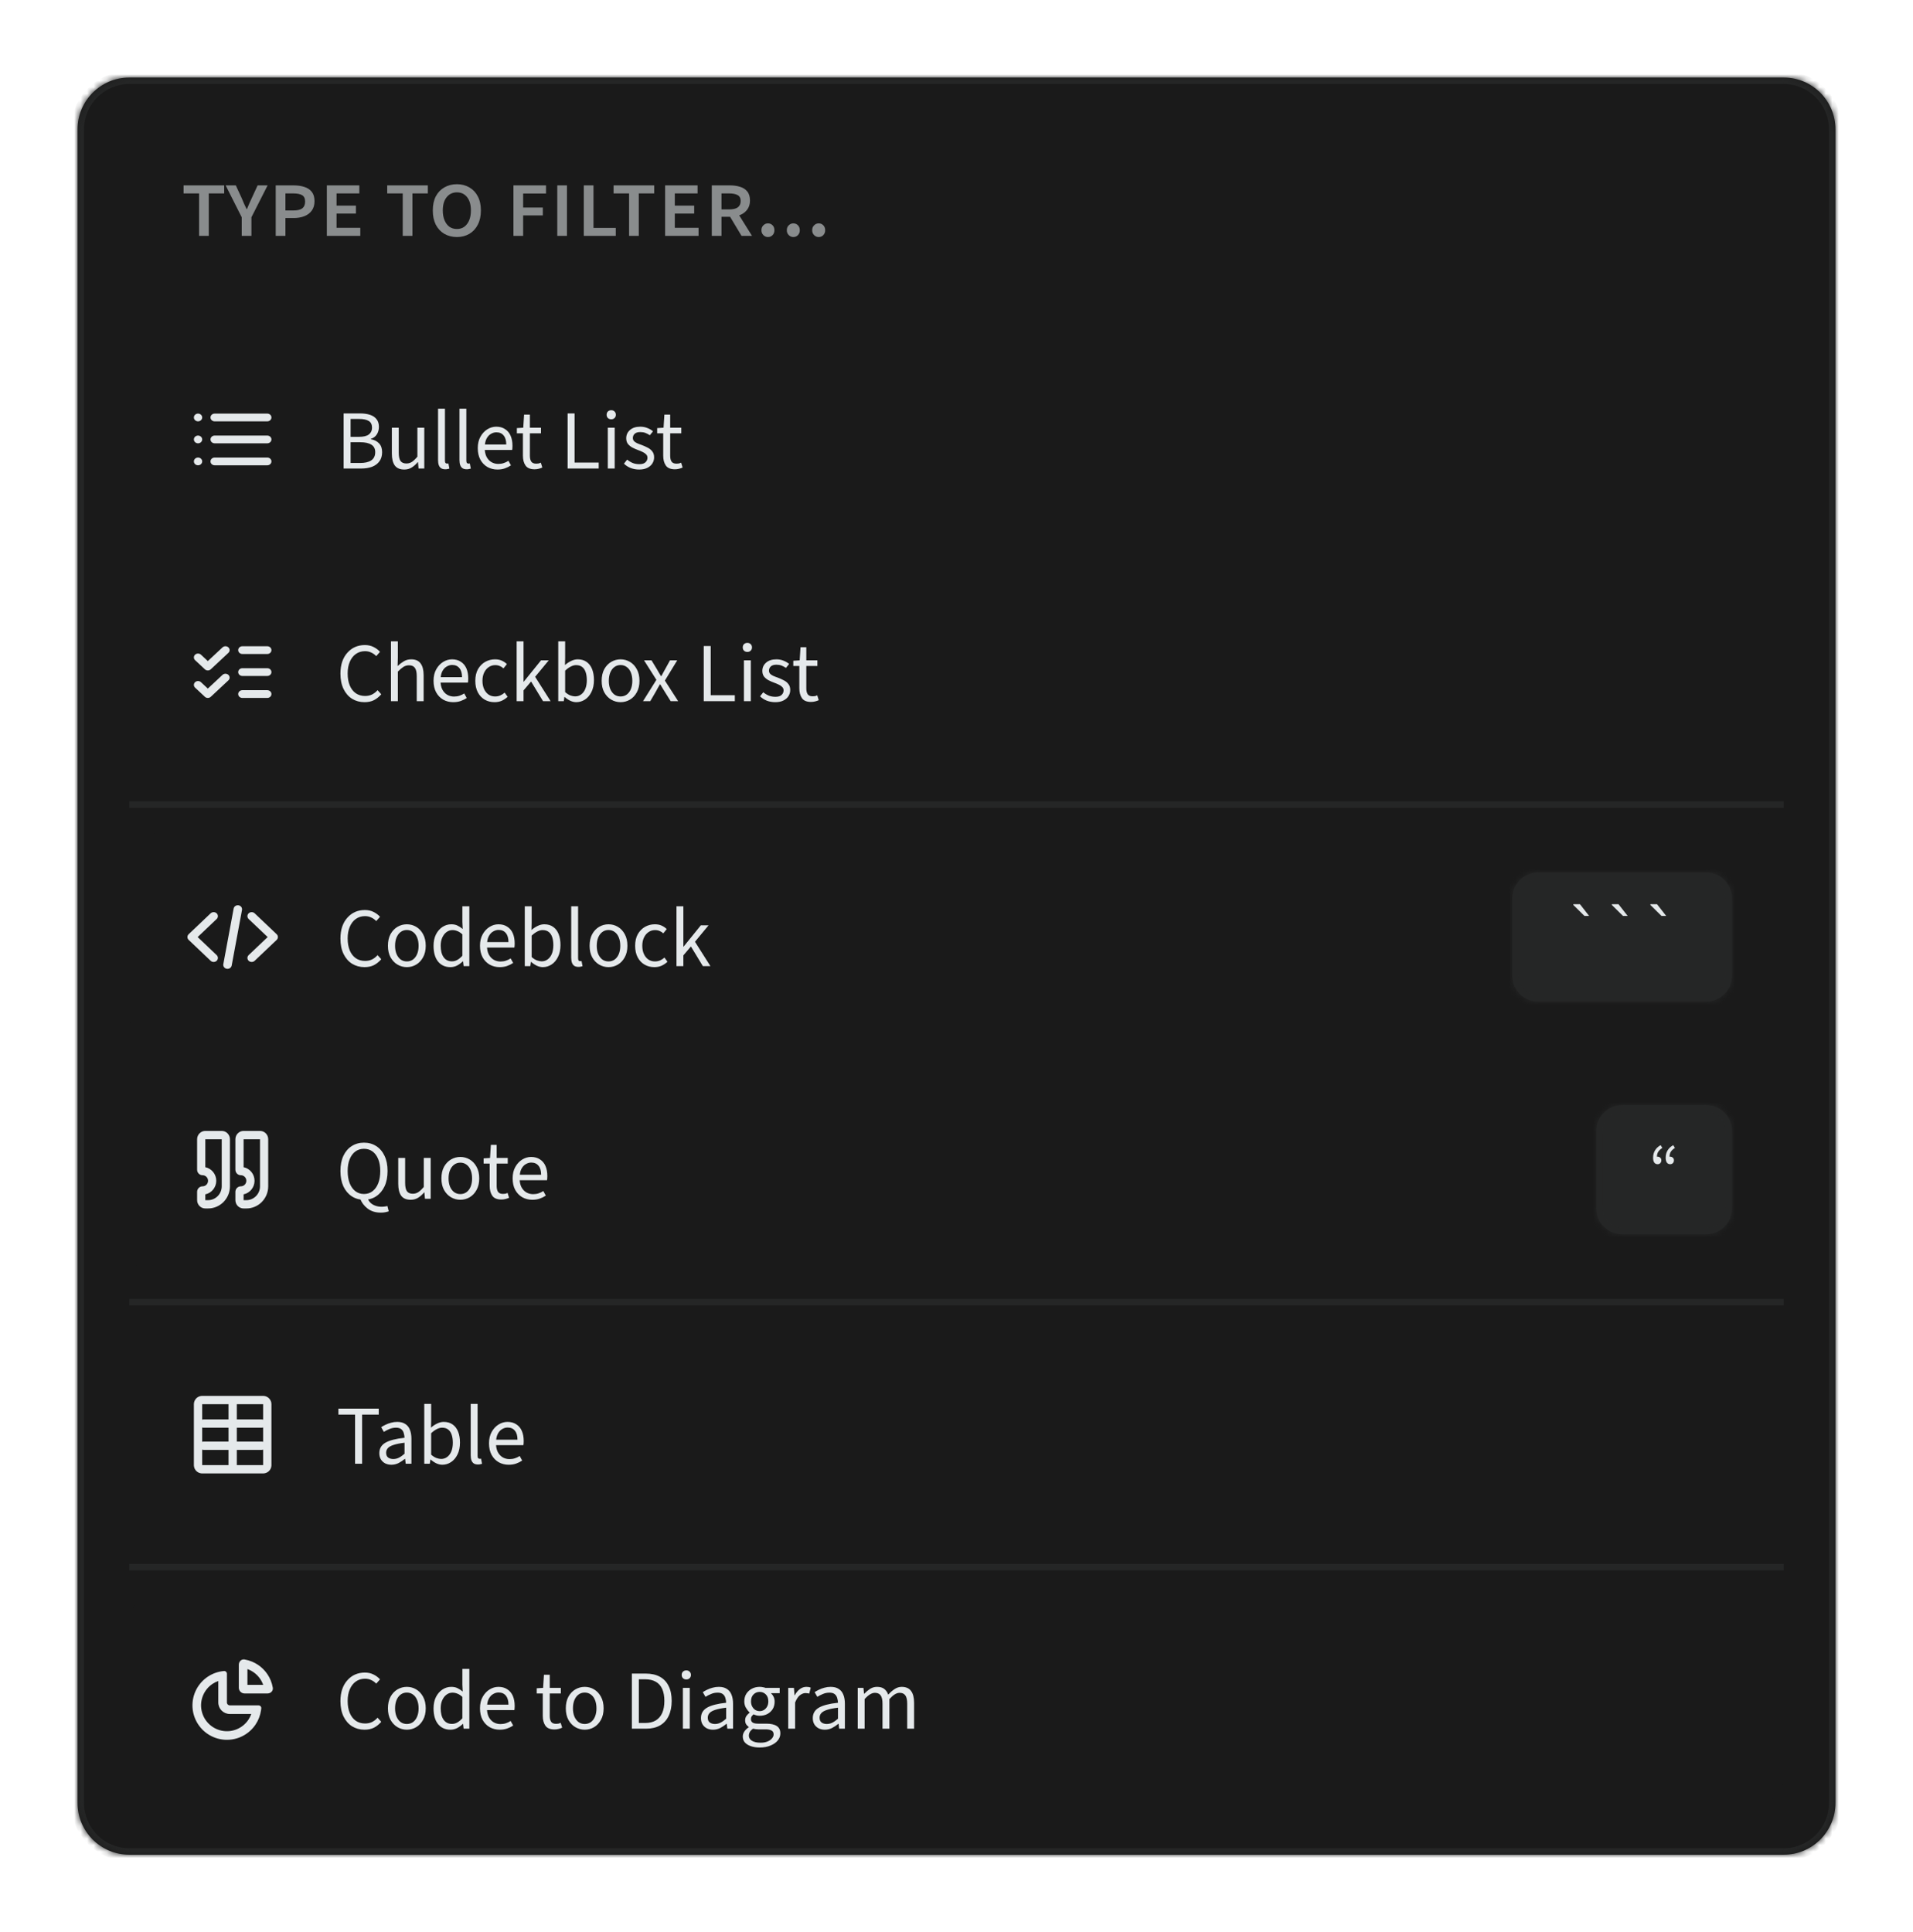 <svg width="296" height="299" viewBox="0 0 296 299" fill="none" xmlns="http://www.w3.org/2000/svg">
<g filter="url(#filter0_d_330_1331)">
<mask id="path-1-inside-1_330_1331" fill="white">
<path d="M12 16C12 11.582 15.582 8 20 8H276C280.418 8 284 11.582 284 16V275C284 279.418 280.418 283 276 283H20C15.582 283 12 279.418 12 275V16Z"/>
</mask>
<path d="M12 16C12 11.582 15.582 8 20 8H276C280.418 8 284 11.582 284 16V275C284 279.418 280.418 283 276 283H20C15.582 283 12 279.418 12 275V16Z" fill="#1A1A1A"/>
<path d="M20 8V9H276V8V7H20V8ZM284 16H283V275H284H285V16H284ZM276 283V282H20V283V284H276V283ZM12 275H13V16H12H11V275H12ZM20 283V282C16.134 282 13 278.866 13 275H12H11C11 279.971 15.029 284 20 284V283ZM284 275H283C283 278.866 279.866 282 276 282V283V284C280.971 284 285 279.971 285 275H284ZM276 8V9C279.866 9 283 12.134 283 16H284H285C285 11.029 280.971 7 276 7V8ZM20 8V7C15.029 7 11 11.029 11 16H12H13C13 12.134 16.134 9 20 9V8Z" fill="#252626" mask="url(#path-1-inside-1_330_1331)"/>
<path d="M30.805 32.5V25.93H28.405V24.685H34.69V25.93H32.305V32.5H30.805ZM37.403 32.5V29.62L34.913 24.685H36.488L37.388 26.635C37.508 26.925 37.628 27.21 37.748 27.49C37.878 27.76 38.013 28.045 38.153 28.345H38.213C38.333 28.045 38.453 27.76 38.573 27.49C38.703 27.21 38.833 26.925 38.963 26.635L39.863 24.685H41.408L38.903 29.62V32.5H37.403ZM42.664 32.5V24.685H45.454C46.064 24.685 46.609 24.765 47.089 24.925C47.579 25.075 47.964 25.33 48.244 25.69C48.524 26.04 48.664 26.52 48.664 27.13C48.664 27.71 48.524 28.195 48.244 28.585C47.964 28.975 47.579 29.265 47.089 29.455C46.609 29.645 46.064 29.74 45.454 29.74H44.164V32.5H42.664ZM44.164 28.57H45.364C46.014 28.57 46.484 28.46 46.774 28.24C47.064 28.01 47.209 27.665 47.209 27.205C47.209 26.715 47.054 26.38 46.744 26.2C46.444 26.02 45.979 25.93 45.349 25.93H44.164V28.57ZM50.574 32.5V24.685H55.599V25.93H52.074V27.82H55.074V29.05H52.074V31.255H55.749V32.5H50.574ZM62.314 32.5V25.93H59.914V24.685H66.199V25.93H63.814V32.5H62.314ZM70.703 32.68C69.973 32.68 69.323 32.515 68.753 32.185C68.193 31.855 67.753 31.385 67.433 30.775C67.123 30.155 66.968 29.42 66.968 28.57C66.968 27.71 67.123 26.98 67.433 26.38C67.753 25.78 68.193 25.32 68.753 25C69.323 24.67 69.973 24.505 70.703 24.505C71.423 24.505 72.063 24.67 72.623 25C73.183 25.32 73.618 25.78 73.928 26.38C74.248 26.98 74.408 27.71 74.408 28.57C74.408 29.42 74.248 30.155 73.928 30.775C73.618 31.385 73.183 31.855 72.623 32.185C72.063 32.515 71.423 32.68 70.703 32.68ZM70.703 31.435C71.143 31.435 71.523 31.32 71.843 31.09C72.163 30.85 72.413 30.52 72.593 30.1C72.773 29.67 72.863 29.16 72.863 28.57C72.863 27.69 72.668 27.005 72.278 26.515C71.888 26.015 71.363 25.765 70.703 25.765C70.043 25.765 69.513 26.015 69.113 26.515C68.713 27.005 68.513 27.69 68.513 28.57C68.513 29.15 68.603 29.655 68.783 30.085C68.963 30.515 69.213 30.85 69.533 31.09C69.863 31.32 70.253 31.435 70.703 31.435ZM79.446 32.5V24.685H84.486V25.945H80.946V28.12H83.991V29.335H80.946V32.5H79.446ZM86.228 32.5V24.685H87.728V32.5H86.228ZM90.33 32.5V24.685H91.83V31.27H95.28V32.5H90.33ZM97.338 32.5V25.93H94.938V24.685H101.223V25.93H98.838V32.5H97.338ZM102.913 32.5V24.685H107.938V25.93H104.413V27.82H107.413V29.05H104.413V31.255H108.088V32.5H102.913ZM110.135 32.5V24.685H112.955C113.535 24.685 114.055 24.76 114.515 24.91C114.985 25.05 115.355 25.29 115.625 25.63C115.905 25.97 116.045 26.44 116.045 27.04C116.045 27.57 115.91 28.025 115.64 28.405C115.37 28.785 115.005 29.07 114.545 29.26C114.085 29.45 113.565 29.545 112.985 29.545H111.635V32.5H110.135ZM111.635 28.405H112.805C113.415 28.405 113.865 28.3 114.155 28.09C114.455 27.87 114.605 27.54 114.605 27.1C114.605 26.66 114.445 26.355 114.125 26.185C113.815 26.015 113.375 25.93 112.805 25.93H111.635V28.405ZM114.74 32.5L112.715 29.125L114.02 28.75L116.36 32.5H114.74ZM118.822 32.68C118.552 32.68 118.317 32.58 118.117 32.38C117.917 32.18 117.817 31.93 117.817 31.63C117.817 31.31 117.917 31.055 118.117 30.865C118.317 30.665 118.552 30.565 118.822 30.565C119.112 30.565 119.352 30.665 119.542 30.865C119.732 31.055 119.827 31.31 119.827 31.63C119.827 31.93 119.732 32.18 119.542 32.38C119.352 32.58 119.112 32.68 118.822 32.68ZM122.748 32.68C122.478 32.68 122.243 32.58 122.043 32.38C121.843 32.18 121.743 31.93 121.743 31.63C121.743 31.31 121.843 31.055 122.043 30.865C122.243 30.665 122.478 30.565 122.748 30.565C123.038 30.565 123.278 30.665 123.468 30.865C123.658 31.055 123.753 31.31 123.753 31.63C123.753 31.93 123.658 32.18 123.468 32.38C123.278 32.58 123.038 32.68 122.748 32.68ZM126.674 32.68C126.404 32.68 126.169 32.58 125.969 32.38C125.769 32.18 125.669 31.93 125.669 31.63C125.669 31.31 125.769 31.055 125.969 30.865C126.169 30.665 126.404 30.565 126.674 30.565C126.964 30.565 127.204 30.665 127.394 30.865C127.584 31.055 127.679 31.31 127.679 31.63C127.679 31.93 127.584 32.18 127.394 32.38C127.204 32.58 126.964 32.68 126.674 32.68Z" fill="#898C8D"/>
<path d="M20 52C20 49.791 21.791 48 24 48H272C274.209 48 276 49.791 276 52V76C276 78.209 274.209 80 272 80H24C21.791 80 20 78.209 20 76V52Z" fill="#1A1A1A"/>
<path d="M30.643 66.8C30.998 66.8 31.286 67.069 31.286 67.4C31.286 67.731 30.998 68 30.643 68C30.288 68 30 67.731 30 67.4C30 67.069 30.288 66.8 30.643 66.8Z" fill="#E5E9EB"/>
<path d="M41.357 66.8C41.712 66.8 42 67.069 42 67.4C42 67.731 41.712 68 41.357 68H33.214C32.859 68 32.571 67.731 32.571 67.4C32.571 67.069 32.859 66.8 33.214 66.8H41.357Z" fill="#E5E9EB"/>
<path d="M30.643 63.4C30.998 63.4 31.286 63.669 31.286 64C31.286 64.331 30.998 64.6 30.643 64.6C30.288 64.6 30 64.331 30 64C30 63.669 30.288 63.4 30.643 63.4Z" fill="#E5E9EB"/>
<path d="M41.357 63.4C41.712 63.4 42 63.669 42 64C42 64.331 41.712 64.6 41.357 64.6H33.214C32.859 64.6 32.571 64.331 32.571 64C32.571 63.669 32.859 63.4 33.214 63.4H41.357Z" fill="#E5E9EB"/>
<path d="M30.643 60C30.998 60 31.286 60.269 31.286 60.6C31.286 60.931 30.998 61.2 30.643 61.2C30.288 61.2 30 60.931 30 60.6C30 60.269 30.288 60 30.643 60Z" fill="#E5E9EB"/>
<path d="M41.357 60C41.712 60 42 60.269 42 60.6C42 60.931 41.712 61.2 41.357 61.2H33.214C32.859 61.2 32.571 60.931 32.571 60.6C32.571 60.269 32.859 60 33.214 60H41.357Z" fill="#E5E9EB"/>
<path d="M53.17 68.5V59.972H55.705C56.277 59.972 56.784 60.041 57.226 60.18C57.668 60.319 58.01 60.544 58.253 60.856C58.504 61.159 58.63 61.558 58.63 62.052C58.63 62.494 58.522 62.884 58.305 63.222C58.097 63.551 57.789 63.781 57.382 63.911V63.963C57.919 64.058 58.344 64.275 58.656 64.613C58.968 64.942 59.124 65.393 59.124 65.965C59.124 66.537 58.985 67.009 58.708 67.382C58.439 67.755 58.062 68.036 57.577 68.227C57.092 68.409 56.528 68.5 55.887 68.5H53.17ZM54.249 63.599H55.51C56.238 63.599 56.762 63.473 57.083 63.222C57.404 62.971 57.564 62.628 57.564 62.195C57.564 61.692 57.395 61.341 57.057 61.142C56.719 60.934 56.221 60.83 55.562 60.83H54.249V63.599ZM54.249 67.642H55.731C56.468 67.642 57.04 67.508 57.447 67.239C57.854 66.962 58.058 66.537 58.058 65.965C58.058 65.436 57.859 65.051 57.46 64.808C57.061 64.557 56.485 64.431 55.731 64.431H54.249V67.642ZM62.555 68.656C61.887 68.656 61.398 68.448 61.086 68.032C60.782 67.607 60.631 66.992 60.631 66.186V62.182H61.697V66.043C61.697 66.632 61.788 67.061 61.97 67.33C62.16 67.59 62.464 67.72 62.88 67.72C63.2 67.72 63.486 67.638 63.738 67.473C63.998 67.3 64.279 67.031 64.583 66.667V62.182H65.649V68.5H64.765L64.674 67.512H64.635C64.349 67.859 64.037 68.136 63.699 68.344C63.369 68.552 62.988 68.656 62.555 68.656ZM68.911 68.617C68.642 68.617 68.425 68.565 68.261 68.461C68.096 68.348 67.975 68.188 67.897 67.98C67.819 67.763 67.78 67.503 67.78 67.2V59.244H68.846V67.278C68.846 67.451 68.876 67.573 68.937 67.642C68.998 67.703 69.071 67.733 69.158 67.733C69.192 67.733 69.223 67.733 69.249 67.733C69.284 67.724 69.327 67.716 69.379 67.707L69.535 68.513C69.457 68.539 69.366 68.561 69.262 68.578C69.166 68.604 69.049 68.617 68.911 68.617ZM72.224 68.617C71.956 68.617 71.739 68.565 71.574 68.461C71.41 68.348 71.288 68.188 71.21 67.98C71.132 67.763 71.093 67.503 71.093 67.2V59.244H72.159V67.278C72.159 67.451 72.19 67.573 72.25 67.642C72.311 67.703 72.385 67.733 72.471 67.733C72.506 67.733 72.536 67.733 72.562 67.733C72.597 67.724 72.64 67.716 72.692 67.707L72.848 68.513C72.77 68.539 72.679 68.561 72.575 68.578C72.48 68.604 72.363 68.617 72.224 68.617ZM76.968 68.656C76.404 68.656 75.889 68.526 75.421 68.266C74.962 67.997 74.597 67.62 74.329 67.135C74.06 66.641 73.926 66.043 73.926 65.341C73.926 64.656 74.064 64.067 74.342 63.573C74.619 63.079 74.975 62.698 75.408 62.429C75.841 62.16 76.3 62.026 76.786 62.026C77.323 62.026 77.778 62.152 78.151 62.403C78.532 62.646 78.818 62.988 79.009 63.43C79.2 63.872 79.295 64.392 79.295 64.99C79.295 65.103 79.29 65.211 79.282 65.315C79.282 65.419 79.269 65.523 79.243 65.627H74.693V64.782H78.333C78.333 64.175 78.198 63.712 77.93 63.391C77.67 63.062 77.293 62.897 76.799 62.897C76.513 62.897 76.231 62.979 75.954 63.144C75.677 63.3 75.447 63.556 75.265 63.911C75.091 64.266 75.005 64.739 75.005 65.328C75.005 65.865 75.096 66.316 75.278 66.68C75.469 67.044 75.724 67.321 76.045 67.512C76.365 67.694 76.716 67.785 77.098 67.785C77.401 67.785 77.683 67.742 77.943 67.655C78.212 67.568 78.454 67.451 78.671 67.304L79.061 68.006C78.784 68.197 78.472 68.353 78.125 68.474C77.787 68.595 77.401 68.656 76.968 68.656ZM82.718 68.617C82.051 68.617 81.583 68.422 81.314 68.032C81.045 67.642 80.911 67.135 80.911 66.511V63.053H79.975V62.247L80.963 62.182L81.093 60.154H81.99V62.182H83.706V63.053H81.99V66.524C81.99 66.905 82.059 67.204 82.198 67.421C82.345 67.638 82.601 67.746 82.965 67.746C83.078 67.746 83.195 67.737 83.316 67.72C83.437 67.694 83.559 67.651 83.68 67.59L83.914 68.344C83.749 68.422 83.563 68.487 83.355 68.539C83.147 68.591 82.935 68.617 82.718 68.617ZM87.828 68.5V59.972H88.907V67.577H92.638V68.5H87.828ZM94.046 68.5V62.182H95.112V68.5H94.046ZM94.579 60.882C94.371 60.882 94.198 60.817 94.059 60.687C93.93 60.557 93.865 60.388 93.865 60.18C93.865 59.972 93.93 59.803 94.059 59.673C94.198 59.543 94.371 59.478 94.579 59.478C94.787 59.478 94.957 59.543 95.087 59.673C95.225 59.803 95.294 59.972 95.294 60.18C95.294 60.388 95.225 60.557 95.087 60.687C94.957 60.817 94.787 60.882 94.579 60.882ZM98.897 68.656C98.437 68.656 98 68.578 97.584 68.422C97.176 68.257 96.83 68.032 96.544 67.746L97.038 67.122C97.315 67.347 97.601 67.521 97.896 67.642C98.199 67.763 98.546 67.824 98.936 67.824C99.352 67.824 99.664 67.729 99.872 67.538C100.08 67.339 100.184 67.105 100.184 66.836C100.184 66.619 100.11 66.442 99.963 66.303C99.824 66.156 99.646 66.034 99.43 65.939C99.222 65.835 98.996 65.74 98.754 65.653C98.442 65.54 98.143 65.41 97.857 65.263C97.571 65.107 97.337 64.916 97.155 64.691C96.981 64.457 96.895 64.167 96.895 63.82C96.895 63.309 97.085 62.884 97.467 62.546C97.857 62.199 98.394 62.026 99.079 62.026C99.469 62.026 99.833 62.095 100.171 62.234C100.509 62.364 100.799 62.533 101.042 62.741L100.548 63.352C100.322 63.196 100.093 63.075 99.859 62.988C99.625 62.901 99.365 62.858 99.079 62.858C98.68 62.858 98.385 62.949 98.195 63.131C98.013 63.313 97.922 63.525 97.922 63.768C97.922 63.959 97.978 64.119 98.091 64.249C98.203 64.37 98.359 64.479 98.559 64.574C98.767 64.669 99.001 64.76 99.261 64.847C99.59 64.968 99.902 65.107 100.197 65.263C100.5 65.41 100.743 65.605 100.925 65.848C101.115 66.082 101.211 66.39 101.211 66.771C101.211 67.118 101.12 67.434 100.938 67.72C100.764 67.997 100.504 68.223 100.158 68.396C99.82 68.569 99.399 68.656 98.897 68.656ZM104.427 68.617C103.76 68.617 103.292 68.422 103.023 68.032C102.754 67.642 102.62 67.135 102.62 66.511V63.053H101.684V62.247L102.672 62.182L102.802 60.154H103.699V62.182H105.415V63.053H103.699V66.524C103.699 66.905 103.768 67.204 103.907 67.421C104.054 67.638 104.31 67.746 104.674 67.746C104.787 67.746 104.904 67.737 105.025 67.72C105.146 67.694 105.268 67.651 105.389 67.59L105.623 68.344C105.458 68.422 105.272 68.487 105.064 68.539C104.856 68.591 104.644 68.617 104.427 68.617Z" fill="#E5E9EB"/>
<path d="M20 88C20 85.791 21.791 84 24 84H272C274.209 84 276 85.791 276 88V112C276 114.209 274.209 116 272 116H24C21.791 116 20 114.209 20 112V88Z" fill="#1A1A1A"/>
<path d="M41.357 102.8C41.712 102.8 42 103.069 42 103.4C42 103.731 41.712 104 41.357 104H37.5C37.145 104 36.857 103.731 36.857 103.4C36.857 103.069 37.145 102.8 37.5 102.8H41.357Z" fill="#E5E9EB"/>
<path d="M34.431 100.43C34.681 100.196 35.089 100.196 35.34 100.43C35.591 100.665 35.591 101.045 35.34 101.279L32.612 103.824C32.377 104.044 32.004 104.058 31.752 103.866L31.703 103.824L30.188 102.41C29.937 102.176 29.937 101.796 30.188 101.562C30.439 101.328 30.846 101.327 31.097 101.562L32.158 102.552L34.431 100.43Z" fill="#E5E9EB"/>
<path d="M41.357 99.4C41.712 99.4 42 99.669 42 100C42 100.331 41.712 100.6 41.357 100.6H37.5C37.145 100.6 36.857 100.331 36.857 100C36.857 99.669 37.145 99.4 37.5 99.4H41.357Z" fill="#E5E9EB"/>
<path d="M34.431 96.176C34.681 95.942 35.089 95.942 35.34 96.176C35.591 96.41 35.591 96.79 35.34 97.024L32.612 99.57C32.377 99.789 32.004 99.803 31.752 99.611L31.703 99.57L30.188 98.156C29.937 97.921 29.937 97.541 30.188 97.307C30.439 97.073 30.846 97.073 31.097 97.307L32.158 98.297L34.431 96.176Z" fill="#E5E9EB"/>
<path d="M41.357 96C41.712 96 42 96.269 42 96.6C42 96.931 41.712 97.2 41.357 97.2H37.5C37.145 97.2 36.857 96.931 36.857 96.6C36.857 96.269 37.145 96 37.5 96H41.357Z" fill="#E5E9EB"/>
<path d="M56.407 104.656C55.696 104.656 55.055 104.483 54.483 104.136C53.92 103.781 53.478 103.274 53.157 102.615C52.836 101.956 52.676 101.163 52.676 100.236C52.676 99.551 52.767 98.936 52.949 98.39C53.14 97.844 53.408 97.38 53.755 96.999C54.102 96.609 54.5 96.314 54.951 96.115C55.41 95.916 55.913 95.816 56.459 95.816C56.97 95.816 57.425 95.92 57.824 96.128C58.231 96.336 58.556 96.583 58.799 96.869L58.214 97.532C57.989 97.289 57.729 97.103 57.434 96.973C57.148 96.834 56.827 96.765 56.472 96.765C55.943 96.765 55.475 96.908 55.068 97.194C54.669 97.471 54.357 97.87 54.132 98.39C53.907 98.901 53.794 99.508 53.794 100.21C53.794 100.929 53.902 101.549 54.119 102.069C54.336 102.589 54.648 102.992 55.055 103.278C55.462 103.555 55.939 103.694 56.485 103.694C56.884 103.694 57.239 103.62 57.551 103.473C57.872 103.317 58.162 103.092 58.422 102.797L58.994 103.434C58.656 103.824 58.279 104.127 57.863 104.344C57.447 104.552 56.962 104.656 56.407 104.656ZM60.493 104.5V95.244H61.559V97.766L61.52 99.066C61.823 98.78 62.139 98.537 62.469 98.338C62.807 98.13 63.192 98.026 63.626 98.026C64.293 98.026 64.778 98.238 65.082 98.663C65.394 99.079 65.55 99.69 65.55 100.496V104.5H64.484V100.639C64.484 100.041 64.388 99.612 64.198 99.352C64.016 99.083 63.712 98.949 63.288 98.949C62.967 98.949 62.677 99.031 62.417 99.196C62.165 99.361 61.879 99.603 61.559 99.924V104.5H60.493ZM70.125 104.656C69.562 104.656 69.046 104.526 68.578 104.266C68.119 103.997 67.755 103.62 67.486 103.135C67.217 102.641 67.083 102.043 67.083 101.341C67.083 100.656 67.222 100.067 67.499 99.573C67.776 99.079 68.132 98.698 68.565 98.429C68.998 98.16 69.458 98.026 69.943 98.026C70.48 98.026 70.935 98.152 71.308 98.403C71.689 98.646 71.975 98.988 72.166 99.43C72.357 99.872 72.452 100.392 72.452 100.99C72.452 101.103 72.448 101.211 72.439 101.315C72.439 101.419 72.426 101.523 72.4 101.627H67.85V100.782H71.49C71.49 100.175 71.356 99.712 71.087 99.391C70.827 99.062 70.45 98.897 69.956 98.897C69.67 98.897 69.388 98.979 69.111 99.144C68.834 99.3 68.604 99.556 68.422 99.911C68.249 100.266 68.162 100.739 68.162 101.328C68.162 101.865 68.253 102.316 68.435 102.68C68.626 103.044 68.881 103.321 69.202 103.512C69.523 103.694 69.874 103.785 70.255 103.785C70.558 103.785 70.84 103.742 71.1 103.655C71.369 103.568 71.611 103.451 71.828 103.304L72.218 104.006C71.941 104.197 71.629 104.353 71.282 104.474C70.944 104.595 70.558 104.656 70.125 104.656ZM76.522 104.656C75.959 104.656 75.452 104.526 75.001 104.266C74.551 104.006 74.195 103.629 73.935 103.135C73.675 102.641 73.545 102.047 73.545 101.354C73.545 100.643 73.684 100.041 73.961 99.547C74.247 99.053 74.62 98.676 75.079 98.416C75.547 98.156 76.05 98.026 76.587 98.026C77.003 98.026 77.359 98.095 77.653 98.234C77.957 98.373 78.217 98.55 78.433 98.767L77.9 99.43C77.744 99.274 77.558 99.153 77.341 99.066C77.133 98.971 76.895 98.923 76.626 98.923C76.254 98.923 75.916 99.027 75.612 99.235C75.318 99.434 75.084 99.716 74.91 100.08C74.737 100.444 74.65 100.869 74.65 101.354C74.65 101.831 74.733 102.251 74.897 102.615C75.062 102.979 75.292 103.265 75.586 103.473C75.881 103.672 76.223 103.772 76.613 103.772C76.908 103.772 77.181 103.716 77.432 103.603C77.684 103.49 77.9 103.347 78.082 103.174L78.55 103.824C78.282 104.075 77.978 104.279 77.64 104.435C77.302 104.582 76.93 104.656 76.522 104.656ZM79.942 104.5V95.244H81.008V101.497H81.034L83.712 98.182H84.908L82.802 100.73L85.194 104.5H84.024L82.178 101.458L81.008 102.836V104.5H79.942ZM89.174 104.656C88.879 104.656 88.576 104.587 88.263 104.448C87.951 104.301 87.653 104.101 87.367 103.85H87.328L87.237 104.5H86.379V95.244H87.445V97.766L87.418 98.91C87.704 98.659 88.016 98.451 88.355 98.286C88.701 98.113 89.048 98.026 89.394 98.026C89.941 98.026 90.4 98.16 90.772 98.429C91.145 98.689 91.427 99.062 91.618 99.547C91.808 100.024 91.903 100.587 91.903 101.237C91.903 101.956 91.773 102.572 91.513 103.083C91.262 103.594 90.928 103.984 90.513 104.253C90.097 104.522 89.65 104.656 89.174 104.656ZM88.992 103.759C89.338 103.759 89.646 103.659 89.915 103.46C90.192 103.261 90.409 102.975 90.564 102.602C90.721 102.221 90.799 101.77 90.799 101.25C90.799 100.791 90.742 100.388 90.629 100.041C90.517 99.686 90.339 99.413 90.097 99.222C89.854 99.023 89.533 98.923 89.135 98.923C88.874 98.923 88.602 98.997 88.316 99.144C88.038 99.283 87.748 99.495 87.445 99.781V103.096C87.722 103.339 87.995 103.512 88.263 103.616C88.541 103.711 88.784 103.759 88.992 103.759ZM96.021 104.656C95.51 104.656 95.029 104.526 94.578 104.266C94.136 104.006 93.776 103.629 93.499 103.135C93.23 102.641 93.096 102.047 93.096 101.354C93.096 100.643 93.23 100.041 93.499 99.547C93.776 99.053 94.136 98.676 94.578 98.416C95.029 98.156 95.51 98.026 96.021 98.026C96.541 98.026 97.022 98.156 97.464 98.416C97.906 98.676 98.261 99.053 98.53 99.547C98.807 100.041 98.946 100.643 98.946 101.354C98.946 102.047 98.807 102.641 98.53 103.135C98.261 103.629 97.906 104.006 97.464 104.266C97.022 104.526 96.541 104.656 96.021 104.656ZM96.021 103.772C96.385 103.772 96.706 103.672 96.983 103.473C97.26 103.265 97.473 102.979 97.62 102.615C97.767 102.251 97.841 101.831 97.841 101.354C97.841 100.869 97.767 100.444 97.62 100.08C97.473 99.707 97.26 99.421 96.983 99.222C96.706 99.014 96.385 98.91 96.021 98.91C95.657 98.91 95.336 99.014 95.059 99.222C94.79 99.421 94.578 99.707 94.422 100.08C94.275 100.444 94.201 100.869 94.201 101.354C94.201 101.831 94.275 102.251 94.422 102.615C94.578 102.979 94.79 103.265 95.059 103.473C95.336 103.672 95.657 103.772 96.021 103.772ZM99.497 104.5L101.564 101.198L99.653 98.182H100.81L101.655 99.573C101.751 99.738 101.85 99.911 101.954 100.093C102.067 100.266 102.175 100.444 102.279 100.626H102.331C102.427 100.444 102.522 100.266 102.617 100.093C102.713 99.911 102.808 99.738 102.903 99.573L103.67 98.182H104.788L102.877 101.315L104.931 104.5H103.774L102.851 103.031C102.739 102.84 102.622 102.65 102.5 102.459C102.388 102.268 102.275 102.082 102.162 101.9H102.11C101.998 102.082 101.889 102.268 101.785 102.459C101.681 102.641 101.577 102.832 101.473 103.031L100.615 104.5H99.497ZM108.89 104.5V95.972H109.969V103.577H113.7V104.5H108.89ZM115.108 104.5V98.182H116.174V104.5H115.108ZM115.641 96.882C115.433 96.882 115.26 96.817 115.121 96.687C114.991 96.557 114.926 96.388 114.926 96.18C114.926 95.972 114.991 95.803 115.121 95.673C115.26 95.543 115.433 95.478 115.641 95.478C115.849 95.478 116.018 95.543 116.148 95.673C116.287 95.803 116.356 95.972 116.356 96.18C116.356 96.388 116.287 96.557 116.148 96.687C116.018 96.817 115.849 96.882 115.641 96.882ZM119.958 104.656C119.499 104.656 119.061 104.578 118.645 104.422C118.238 104.257 117.891 104.032 117.605 103.746L118.099 103.122C118.377 103.347 118.663 103.521 118.957 103.642C119.261 103.763 119.607 103.824 119.997 103.824C120.413 103.824 120.725 103.729 120.933 103.538C121.141 103.339 121.245 103.105 121.245 102.836C121.245 102.619 121.172 102.442 121.024 102.303C120.886 102.156 120.708 102.034 120.491 101.939C120.283 101.835 120.058 101.74 119.815 101.653C119.503 101.54 119.204 101.41 118.918 101.263C118.632 101.107 118.398 100.916 118.216 100.691C118.043 100.457 117.956 100.167 117.956 99.82C117.956 99.309 118.147 98.884 118.528 98.546C118.918 98.199 119.456 98.026 120.14 98.026C120.53 98.026 120.894 98.095 121.232 98.234C121.57 98.364 121.861 98.533 122.103 98.741L121.609 99.352C121.384 99.196 121.154 99.075 120.92 98.988C120.686 98.901 120.426 98.858 120.14 98.858C119.742 98.858 119.447 98.949 119.256 99.131C119.074 99.313 118.983 99.525 118.983 99.768C118.983 99.959 119.04 100.119 119.152 100.249C119.265 100.37 119.421 100.479 119.62 100.574C119.828 100.669 120.062 100.76 120.322 100.847C120.652 100.968 120.964 101.107 121.258 101.263C121.562 101.41 121.804 101.605 121.986 101.848C122.177 102.082 122.272 102.39 122.272 102.771C122.272 103.118 122.181 103.434 121.999 103.72C121.826 103.997 121.566 104.223 121.219 104.396C120.881 104.569 120.461 104.656 119.958 104.656ZM125.489 104.617C124.821 104.617 124.353 104.422 124.085 104.032C123.816 103.642 123.682 103.135 123.682 102.511V99.053H122.746V98.247L123.734 98.182L123.864 96.154H124.761V98.182H126.477V99.053H124.761V102.524C124.761 102.905 124.83 103.204 124.969 103.421C125.116 103.638 125.372 103.746 125.736 103.746C125.848 103.746 125.965 103.737 126.087 103.72C126.208 103.694 126.329 103.651 126.451 103.59L126.685 104.344C126.52 104.422 126.334 104.487 126.126 104.539C125.918 104.591 125.705 104.617 125.489 104.617Z" fill="#E5E9EB"/>
<rect width="256" height="1" transform="translate(20 120)" fill="#252626"/>
<path d="M20 129C20 126.791 21.791 125 24 125H272C274.209 125 276 126.791 276 129V153C276 155.209 274.209 157 272 157H24C21.791 157 20 155.209 20 153V129Z" fill="#1A1A1A"/>
<path d="M36.151 136.595C36.214 136.256 36.555 136.03 36.912 136.09C37.269 136.15 37.507 136.473 37.444 136.812L35.849 145.405C35.786 145.744 35.445 145.971 35.088 145.911C34.731 145.851 34.493 145.528 34.556 145.19L36.151 136.595Z" fill="#E5E9EB"/>
<path d="M32.595 137.328C32.851 137.085 33.267 137.085 33.523 137.328C33.779 137.572 33.779 137.966 33.523 138.21L30.584 141.001L33.523 143.793C33.779 144.036 33.779 144.431 33.523 144.674C33.267 144.917 32.851 144.917 32.595 144.674L29.192 141.442C28.936 141.198 28.936 140.804 29.192 140.56L32.595 137.328Z" fill="#E5E9EB"/>
<path d="M38.476 137.328C38.733 137.085 39.148 137.085 39.404 137.328L42.808 140.56C43.064 140.803 43.064 141.198 42.808 141.442L39.404 144.674C39.148 144.917 38.732 144.917 38.476 144.674C38.22 144.431 38.22 144.036 38.476 143.793L41.416 141.001L38.476 138.21C38.22 137.966 38.22 137.572 38.476 137.328Z" fill="#E5E9EB"/>
<path d="M56.407 145.656C55.696 145.656 55.055 145.483 54.483 145.136C53.92 144.781 53.478 144.274 53.157 143.615C52.836 142.956 52.676 142.163 52.676 141.236C52.676 140.551 52.767 139.936 52.949 139.39C53.14 138.844 53.408 138.38 53.755 137.999C54.102 137.609 54.5 137.314 54.951 137.115C55.41 136.916 55.913 136.816 56.459 136.816C56.97 136.816 57.425 136.92 57.824 137.128C58.231 137.336 58.556 137.583 58.799 137.869L58.214 138.532C57.989 138.289 57.729 138.103 57.434 137.973C57.148 137.834 56.827 137.765 56.472 137.765C55.943 137.765 55.475 137.908 55.068 138.194C54.669 138.471 54.357 138.87 54.132 139.39C53.907 139.901 53.794 140.508 53.794 141.21C53.794 141.929 53.902 142.549 54.119 143.069C54.336 143.589 54.648 143.992 55.055 144.278C55.462 144.555 55.939 144.694 56.485 144.694C56.884 144.694 57.239 144.62 57.551 144.473C57.872 144.317 58.162 144.092 58.422 143.797L58.994 144.434C58.656 144.824 58.279 145.127 57.863 145.344C57.447 145.552 56.962 145.656 56.407 145.656ZM62.95 145.656C62.438 145.656 61.957 145.526 61.507 145.266C61.065 145.006 60.705 144.629 60.428 144.135C60.159 143.641 60.025 143.047 60.025 142.354C60.025 141.643 60.159 141.041 60.428 140.547C60.705 140.053 61.065 139.676 61.507 139.416C61.957 139.156 62.438 139.026 62.95 139.026C63.47 139.026 63.951 139.156 64.393 139.416C64.835 139.676 65.19 140.053 65.459 140.547C65.736 141.041 65.875 141.643 65.875 142.354C65.875 143.047 65.736 143.641 65.459 144.135C65.19 144.629 64.835 145.006 64.393 145.266C63.951 145.526 63.47 145.656 62.95 145.656ZM62.95 144.772C63.314 144.772 63.634 144.672 63.912 144.473C64.189 144.265 64.401 143.979 64.549 143.615C64.696 143.251 64.77 142.831 64.77 142.354C64.77 141.869 64.696 141.444 64.549 141.08C64.401 140.707 64.189 140.421 63.912 140.222C63.634 140.014 63.314 139.91 62.95 139.91C62.586 139.91 62.265 140.014 61.988 140.222C61.719 140.421 61.507 140.707 61.351 141.08C61.203 141.444 61.13 141.869 61.13 142.354C61.13 142.831 61.203 143.251 61.351 143.615C61.507 143.979 61.719 144.265 61.988 144.473C62.265 144.672 62.586 144.772 62.95 144.772ZM69.697 145.656C68.899 145.656 68.262 145.37 67.786 144.798C67.318 144.217 67.084 143.403 67.084 142.354C67.084 141.669 67.209 141.08 67.461 140.586C67.721 140.083 68.059 139.698 68.475 139.429C68.891 139.16 69.341 139.026 69.827 139.026C70.199 139.026 70.516 139.091 70.776 139.221C71.044 139.342 71.317 139.52 71.595 139.754L71.543 138.675V136.244H72.622V145.5H71.738L71.647 144.759H71.608C71.365 145.002 71.079 145.214 70.75 145.396C70.42 145.569 70.069 145.656 69.697 145.656ZM69.931 144.759C70.225 144.759 70.503 144.685 70.763 144.538C71.023 144.391 71.283 144.174 71.543 143.888V140.586C71.283 140.343 71.027 140.174 70.776 140.079C70.524 139.975 70.269 139.923 70.009 139.923C69.671 139.923 69.363 140.027 69.086 140.235C68.817 140.434 68.6 140.716 68.436 141.08C68.271 141.435 68.189 141.856 68.189 142.341C68.189 143.095 68.34 143.689 68.644 144.122C68.947 144.547 69.376 144.759 69.931 144.759ZM77.311 145.656C76.747 145.656 76.232 145.526 75.764 145.266C75.304 144.997 74.94 144.62 74.672 144.135C74.403 143.641 74.269 143.043 74.269 142.341C74.269 141.656 74.407 141.067 74.685 140.573C74.962 140.079 75.317 139.698 75.751 139.429C76.184 139.16 76.643 139.026 77.129 139.026C77.666 139.026 78.121 139.152 78.494 139.403C78.875 139.646 79.161 139.988 79.352 140.43C79.542 140.872 79.638 141.392 79.638 141.99C79.638 142.103 79.633 142.211 79.625 142.315C79.625 142.419 79.612 142.523 79.586 142.627H75.036V141.782H78.676C78.676 141.175 78.541 140.712 78.273 140.391C78.013 140.062 77.636 139.897 77.142 139.897C76.856 139.897 76.574 139.979 76.297 140.144C76.019 140.3 75.79 140.556 75.608 140.911C75.434 141.266 75.348 141.739 75.348 142.328C75.348 142.865 75.439 143.316 75.621 143.68C75.811 144.044 76.067 144.321 76.388 144.512C76.708 144.694 77.059 144.785 77.441 144.785C77.744 144.785 78.026 144.742 78.286 144.655C78.554 144.568 78.797 144.451 79.014 144.304L79.404 145.006C79.126 145.197 78.814 145.353 78.468 145.474C78.13 145.595 77.744 145.656 77.311 145.656ZM83.994 145.656C83.699 145.656 83.396 145.587 83.084 145.448C82.772 145.301 82.473 145.101 82.187 144.85H82.148L82.057 145.5H81.199V136.244H82.265V138.766L82.239 139.91C82.525 139.659 82.837 139.451 83.175 139.286C83.522 139.113 83.868 139.026 84.215 139.026C84.761 139.026 85.22 139.16 85.593 139.429C85.966 139.689 86.247 140.062 86.438 140.547C86.629 141.024 86.724 141.587 86.724 142.237C86.724 142.956 86.594 143.572 86.334 144.083C86.082 144.594 85.749 144.984 85.333 145.253C84.917 145.522 84.471 145.656 83.994 145.656ZM83.812 144.759C84.159 144.759 84.466 144.659 84.735 144.46C85.012 144.261 85.229 143.975 85.385 143.602C85.541 143.221 85.619 142.77 85.619 142.25C85.619 141.791 85.562 141.388 85.45 141.041C85.337 140.686 85.159 140.413 84.917 140.222C84.674 140.023 84.353 139.923 83.955 139.923C83.695 139.923 83.422 139.997 83.136 140.144C82.859 140.283 82.568 140.495 82.265 140.781V144.096C82.542 144.339 82.815 144.512 83.084 144.616C83.361 144.711 83.604 144.759 83.812 144.759ZM89.515 145.617C89.247 145.617 89.03 145.565 88.865 145.461C88.701 145.348 88.579 145.188 88.501 144.98C88.423 144.763 88.384 144.503 88.384 144.2V136.244H89.45V144.278C89.45 144.451 89.481 144.573 89.541 144.642C89.602 144.703 89.676 144.733 89.762 144.733C89.797 144.733 89.827 144.733 89.853 144.733C89.888 144.724 89.931 144.716 89.983 144.707L90.139 145.513C90.061 145.539 89.97 145.561 89.866 145.578C89.771 145.604 89.654 145.617 89.515 145.617ZM94.155 145.656C93.644 145.656 93.162 145.526 92.712 145.266C92.27 145.006 91.91 144.629 91.633 144.135C91.364 143.641 91.23 143.047 91.23 142.354C91.23 141.643 91.364 141.041 91.633 140.547C91.91 140.053 92.27 139.676 92.712 139.416C93.162 139.156 93.644 139.026 94.155 139.026C94.675 139.026 95.156 139.156 95.598 139.416C96.04 139.676 96.395 140.053 96.664 140.547C96.941 141.041 97.08 141.643 97.08 142.354C97.08 143.047 96.941 143.641 96.664 144.135C96.395 144.629 96.04 145.006 95.598 145.266C95.156 145.526 94.675 145.656 94.155 145.656ZM94.155 144.772C94.519 144.772 94.84 144.672 95.117 144.473C95.394 144.265 95.606 143.979 95.754 143.615C95.901 143.251 95.975 142.831 95.975 142.354C95.975 141.869 95.901 141.444 95.754 141.08C95.606 140.707 95.394 140.421 95.117 140.222C94.84 140.014 94.519 139.91 94.155 139.91C93.791 139.91 93.47 140.014 93.193 140.222C92.924 140.421 92.712 140.707 92.556 141.08C92.409 141.444 92.335 141.869 92.335 142.354C92.335 142.831 92.409 143.251 92.556 143.615C92.712 143.979 92.924 144.265 93.193 144.473C93.47 144.672 93.791 144.772 94.155 144.772ZM101.253 145.656C100.689 145.656 100.182 145.526 99.732 145.266C99.281 145.006 98.926 144.629 98.666 144.135C98.406 143.641 98.276 143.047 98.276 142.354C98.276 141.643 98.414 141.041 98.692 140.547C98.978 140.053 99.35 139.676 99.81 139.416C100.278 139.156 100.78 139.026 101.318 139.026C101.734 139.026 102.089 139.095 102.384 139.234C102.687 139.373 102.947 139.55 103.164 139.767L102.631 140.43C102.475 140.274 102.288 140.153 102.072 140.066C101.864 139.971 101.625 139.923 101.357 139.923C100.984 139.923 100.646 140.027 100.343 140.235C100.048 140.434 99.814 140.716 99.641 141.08C99.467 141.444 99.381 141.869 99.381 142.354C99.381 142.831 99.463 143.251 99.628 143.615C99.792 143.979 100.022 144.265 100.317 144.473C100.611 144.672 100.954 144.772 101.344 144.772C101.638 144.772 101.911 144.716 102.163 144.603C102.414 144.49 102.631 144.347 102.813 144.174L103.281 144.824C103.012 145.075 102.709 145.279 102.371 145.435C102.033 145.582 101.66 145.656 101.253 145.656ZM104.672 145.5V136.244H105.738V142.497H105.764L108.442 139.182H109.638L107.532 141.73L109.924 145.5H108.754L106.908 142.458L105.738 143.836V145.5H104.672Z" fill="#E5E9EB"/>
<mask id="path-14-inside-2_330_1331" fill="white">
<path d="M234 135C234 132.791 235.791 131 238 131H264C266.209 131 268 132.791 268 135V147C268 149.209 266.209 151 264 151H238C235.791 151 234 149.209 234 147V135Z"/>
</mask>
<path d="M234 135C234 132.791 235.791 131 238 131H264C266.209 131 268 132.791 268 135V147C268 149.209 266.209 151 264 151H238C235.791 151 234 149.209 234 147V135Z" fill="#252626"/>
<path d="M238 131V132H264V131V130H238V131ZM268 135H267V147H268H269V135H268ZM264 151V150H238V151V152H264V151ZM234 147H235V135H234H233V147H234ZM238 151V150C236.343 150 235 148.657 235 147H234H233C233 149.761 235.239 152 238 152V151ZM268 147H267C267 148.657 265.657 150 264 150V151V152C266.761 152 269 149.761 269 147H268ZM264 131V132C265.657 132 267 133.343 267 135H268H269C269 132.239 266.761 130 264 130V131ZM238 131V130C235.239 130 233 132.239 233 135H234H235C235 133.343 236.343 132 238 132V131Z" fill="#252626" mask="url(#path-14-inside-2_330_1331)"/>
<path d="M245.159 137.73L243.421 136.014L243.476 135.915H244.466L245.885 137.73H245.159ZM251.121 137.73L249.383 136.014L249.438 135.915H250.428L251.847 137.73H251.121ZM257.083 137.73L255.345 136.014L255.4 135.915H256.39L257.809 137.73H257.083Z" fill="#E5E9EB"/>
<path d="M20 165C20 162.791 21.791 161 24 161H272C274.209 161 276 162.791 276 165V189C276 191.209 274.209 193 272 193H24C21.791 193 20 191.209 20 189V165Z" fill="#1A1A1A"/>
<path fill-rule="evenodd" clip-rule="evenodd" d="M34.308 171C35.009 171 35.577 171.576 35.577 172.286V179.571C35.577 181.465 34.062 183 32.192 183H31.769C31.068 183 30.5 182.424 30.5 181.714V180.429C30.5 179.985 30.833 179.62 31.259 179.576L31.433 179.567C31.86 179.523 32.192 179.158 32.192 178.714C32.192 178.271 31.86 177.905 31.433 177.861L31.259 177.853C30.833 177.809 30.5 177.444 30.5 177V172.286C30.5 171.576 31.068 171 31.769 171H34.308ZM31.769 176.614C32.735 176.813 33.462 177.678 33.462 178.714C33.462 179.751 32.735 180.615 31.769 180.814V181.714H32.192C33.361 181.714 34.308 180.755 34.308 179.571V172.286H31.769V176.614Z" fill="#E5E9EB"/>
<path fill-rule="evenodd" clip-rule="evenodd" d="M40.231 171C40.932 171 41.5 171.576 41.5 172.286V179.571C41.5 181.465 39.985 183 38.115 183H37.692C36.991 183 36.423 182.424 36.423 181.714V180.429C36.423 179.985 36.756 179.62 37.182 179.576L37.356 179.567C37.783 179.523 38.115 179.158 38.115 178.714C38.115 178.271 37.783 177.905 37.356 177.861L37.182 177.853C36.756 177.809 36.423 177.444 36.423 177V172.286C36.423 171.576 36.991 171 37.692 171H40.231ZM37.692 176.614C38.658 176.813 39.385 177.678 39.385 178.714C39.385 179.751 38.658 180.615 37.692 180.814V181.714H38.115C39.284 181.714 40.231 180.755 40.231 179.571V172.286H37.692V176.614Z" fill="#E5E9EB"/>
<path d="M56.316 181.656C55.605 181.656 54.973 181.474 54.418 181.11C53.872 180.746 53.443 180.235 53.131 179.576C52.828 178.909 52.676 178.116 52.676 177.197C52.676 176.287 52.828 175.507 53.131 174.857C53.443 174.198 53.872 173.696 54.418 173.349C54.973 172.994 55.605 172.816 56.316 172.816C57.035 172.816 57.668 172.994 58.214 173.349C58.76 173.696 59.189 174.198 59.501 174.857C59.813 175.507 59.969 176.287 59.969 177.197C59.969 178.116 59.813 178.909 59.501 179.576C59.189 180.235 58.76 180.746 58.214 181.11C57.668 181.474 57.035 181.656 56.316 181.656ZM56.316 180.759C56.827 180.759 57.269 180.616 57.642 180.33C58.023 180.035 58.318 179.624 58.526 179.095C58.734 178.558 58.838 177.925 58.838 177.197C58.838 176.495 58.734 175.888 58.526 175.377C58.318 174.857 58.023 174.458 57.642 174.181C57.269 173.904 56.827 173.765 56.316 173.765C55.813 173.765 55.371 173.904 54.99 174.181C54.609 174.458 54.314 174.857 54.106 175.377C53.898 175.888 53.794 176.495 53.794 177.197C53.794 177.925 53.898 178.558 54.106 179.095C54.314 179.624 54.609 180.035 54.99 180.33C55.371 180.616 55.813 180.759 56.316 180.759ZM58.929 183.645C58.114 183.645 57.434 183.437 56.888 183.021C56.342 182.605 55.956 182.089 55.731 181.474L56.862 181.383C56.975 181.686 57.135 181.938 57.343 182.137C57.56 182.336 57.811 182.484 58.097 182.579C58.392 182.683 58.708 182.735 59.046 182.735C59.237 182.735 59.406 182.722 59.553 182.696C59.7 182.679 59.83 182.653 59.943 182.618L60.151 183.437C60.021 183.489 59.848 183.537 59.631 183.58C59.423 183.623 59.189 183.645 58.929 183.645ZM63.545 181.656C62.877 181.656 62.388 181.448 62.076 181.032C61.773 180.607 61.621 179.992 61.621 179.186V175.182H62.687V179.043C62.687 179.632 62.778 180.061 62.96 180.33C63.151 180.59 63.454 180.72 63.87 180.72C64.191 180.72 64.477 180.638 64.728 180.473C64.988 180.3 65.269 180.031 65.573 179.667V175.182H66.639V181.5H65.755L65.664 180.512H65.625C65.339 180.859 65.027 181.136 64.689 181.344C64.359 181.552 63.978 181.656 63.545 181.656ZM71.227 181.656C70.716 181.656 70.235 181.526 69.784 181.266C69.342 181.006 68.982 180.629 68.705 180.135C68.436 179.641 68.302 179.047 68.302 178.354C68.302 177.643 68.436 177.041 68.705 176.547C68.982 176.053 69.342 175.676 69.784 175.416C70.235 175.156 70.716 175.026 71.227 175.026C71.747 175.026 72.228 175.156 72.67 175.416C73.112 175.676 73.467 176.053 73.736 176.547C74.013 177.041 74.152 177.643 74.152 178.354C74.152 179.047 74.013 179.641 73.736 180.135C73.467 180.629 73.112 181.006 72.67 181.266C72.228 181.526 71.747 181.656 71.227 181.656ZM71.227 180.772C71.591 180.772 71.912 180.672 72.189 180.473C72.466 180.265 72.679 179.979 72.826 179.615C72.973 179.251 73.047 178.831 73.047 178.354C73.047 177.869 72.973 177.444 72.826 177.08C72.679 176.707 72.466 176.421 72.189 176.222C71.912 176.014 71.591 175.91 71.227 175.91C70.863 175.91 70.542 176.014 70.265 176.222C69.996 176.421 69.784 176.707 69.628 177.08C69.481 177.444 69.407 177.869 69.407 178.354C69.407 178.831 69.481 179.251 69.628 179.615C69.784 179.979 69.996 180.265 70.265 180.473C70.542 180.672 70.863 180.772 71.227 180.772ZM77.576 181.617C76.909 181.617 76.441 181.422 76.172 181.032C75.904 180.642 75.769 180.135 75.769 179.511V176.053H74.834V175.247L75.822 175.182L75.951 173.154H76.849V175.182H78.564V176.053H76.849V179.524C76.849 179.905 76.918 180.204 77.056 180.421C77.204 180.638 77.46 180.746 77.823 180.746C77.936 180.746 78.053 180.737 78.174 180.72C78.296 180.694 78.417 180.651 78.538 180.59L78.772 181.344C78.608 181.422 78.421 181.487 78.213 181.539C78.005 181.591 77.793 181.617 77.576 181.617ZM82.363 181.656C81.8 181.656 81.284 181.526 80.816 181.266C80.357 180.997 79.993 180.62 79.724 180.135C79.456 179.641 79.321 179.043 79.321 178.341C79.321 177.656 79.46 177.067 79.737 176.573C80.015 176.079 80.37 175.698 80.803 175.429C81.237 175.16 81.696 175.026 82.181 175.026C82.719 175.026 83.174 175.152 83.546 175.403C83.928 175.646 84.214 175.988 84.404 176.43C84.595 176.872 84.69 177.392 84.69 177.99C84.69 178.103 84.686 178.211 84.677 178.315C84.677 178.419 84.664 178.523 84.638 178.627H80.088V177.782H83.728C83.728 177.175 83.594 176.712 83.325 176.391C83.065 176.062 82.688 175.897 82.194 175.897C81.908 175.897 81.627 175.979 81.349 176.144C81.072 176.3 80.842 176.556 80.66 176.911C80.487 177.266 80.4 177.739 80.4 178.328C80.4 178.865 80.491 179.316 80.673 179.68C80.864 180.044 81.12 180.321 81.44 180.512C81.761 180.694 82.112 180.785 82.493 180.785C82.797 180.785 83.078 180.742 83.338 180.655C83.607 180.568 83.85 180.451 84.066 180.304L84.456 181.006C84.179 181.197 83.867 181.353 83.52 181.474C83.182 181.595 82.797 181.656 82.363 181.656Z" fill="#E5E9EB"/>
<mask id="path-20-inside-3_330_1331" fill="white">
<path d="M247 171C247 168.791 248.791 167 251 167H264C266.209 167 268 168.791 268 171V183C268 185.209 266.209 187 264 187H251C248.791 187 247 185.209 247 183V171Z"/>
</mask>
<path d="M247 171C247 168.791 248.791 167 251 167H264C266.209 167 268 168.791 268 171V183C268 185.209 266.209 187 264 187H251C248.791 187 247 185.209 247 183V171Z" fill="#252626"/>
<path d="M251 167V168H264V167V166H251V167ZM268 171H267V183H268H269V171H268ZM264 187V186H251V187V188H264V187ZM247 183H248V171H247H246V183H247ZM251 187V186C249.343 186 248 184.657 248 183H247H246C246 185.761 248.239 188 251 188V187ZM268 183H267C267 184.657 265.657 186 264 186V187V188C266.761 188 269 185.761 269 183H268ZM264 167V168C265.657 168 267 169.343 267 171H268H269C269 168.239 266.761 166 264 166V167ZM251 167V166C248.239 166 246 168.239 246 171H247H248C248 169.343 249.343 168 251 168V167Z" fill="#252626" mask="url(#path-20-inside-3_330_1331)"/>
<path d="M256.478 176.15C256.258 176.15 256.086 176.062 255.961 175.886C255.844 175.71 255.785 175.464 255.785 175.149C255.785 174.716 255.884 174.339 256.082 174.016C256.28 173.686 256.57 173.415 256.951 173.202L257.215 173.631C256.937 173.807 256.728 174.001 256.588 174.214C256.449 174.427 256.379 174.691 256.379 175.006L256.511 175.732L256.049 175.171C256.123 175.105 256.189 175.057 256.247 175.028C256.313 174.999 256.39 174.984 256.478 174.984C256.625 174.984 256.757 175.032 256.874 175.127C256.999 175.222 257.061 175.358 257.061 175.534C257.061 175.725 257.006 175.875 256.896 175.985C256.786 176.095 256.647 176.15 256.478 176.15ZM258.425 176.15C258.205 176.15 258.033 176.062 257.908 175.886C257.791 175.71 257.732 175.464 257.732 175.149C257.732 174.716 257.831 174.339 258.029 174.016C258.227 173.686 258.517 173.415 258.898 173.202L259.162 173.631C258.884 173.807 258.675 174.001 258.535 174.214C258.396 174.427 258.326 174.691 258.326 175.006L258.458 175.732L257.996 175.171C258.07 175.105 258.136 175.057 258.194 175.028C258.26 174.999 258.337 174.984 258.425 174.984C258.572 174.984 258.704 175.032 258.821 175.127C258.946 175.222 259.008 175.358 259.008 175.534C259.008 175.725 258.953 175.875 258.843 175.985C258.733 176.095 258.594 176.15 258.425 176.15Z" fill="#E5E9EB"/>
<rect width="256" height="1" transform="translate(20 197)" fill="#252626"/>
<path d="M20 206C20 203.791 21.791 202 24 202H272C274.209 202 276 203.791 276 206V230C276 232.209 274.209 234 272 234H24C21.791 234 20 232.209 20 230V206Z" fill="#1A1A1A"/>
<path fill-rule="evenodd" clip-rule="evenodd" d="M40.846 212.007C41.494 212.073 42 212.62 42 213.286V222.714L41.993 222.846C41.932 223.451 41.451 223.932 40.846 223.993L40.714 224H31.286L31.154 223.993C30.549 223.932 30.068 223.451 30.007 222.846L30 222.714V213.286C30 212.62 30.506 212.073 31.154 212.007L31.286 212H40.714L40.846 212.007ZM40.714 220.318C40.647 220.342 40.575 220.357 40.5 220.357H36.643V222.714H40.714V220.318ZM31.286 222.714H35.357V220.357H31.5C31.424 220.357 31.353 220.342 31.286 220.318V222.714ZM31.286 219.11C31.353 219.086 31.425 219.071 31.5 219.071H35.357V216.929H31.5C31.424 216.929 31.353 216.913 31.286 216.889V219.11ZM40.714 216.889C40.647 216.913 40.575 216.929 40.5 216.929H36.643V219.071H40.5C40.575 219.071 40.647 219.086 40.714 219.11V216.889ZM31.286 215.681C31.353 215.658 31.425 215.643 31.5 215.643H35.357V213.286H31.286V215.681ZM36.643 215.643H40.5C40.575 215.643 40.647 215.658 40.714 215.681V213.286H36.643V215.643Z" fill="#E5E9EB"/>
<path d="M54.938 222.5V214.895H52.364V213.972H58.604V214.895H56.03V222.5H54.938ZM60.552 222.656C60.206 222.656 59.889 222.587 59.603 222.448C59.326 222.301 59.105 222.097 58.94 221.837C58.776 221.568 58.693 221.243 58.693 220.862C58.693 220.151 59.005 219.614 59.629 219.25C60.253 218.886 61.241 218.63 62.593 218.483C62.585 218.223 62.541 217.972 62.463 217.729C62.394 217.486 62.264 217.291 62.073 217.144C61.883 216.997 61.618 216.923 61.28 216.923C60.916 216.923 60.574 216.992 60.253 217.131C59.933 217.261 59.647 217.408 59.395 217.573L58.979 216.845C59.17 216.715 59.395 216.589 59.655 216.468C59.915 216.338 60.197 216.234 60.5 216.156C60.804 216.069 61.124 216.026 61.462 216.026C61.974 216.026 62.39 216.134 62.71 216.351C63.04 216.559 63.278 216.858 63.425 217.248C63.581 217.638 63.659 218.097 63.659 218.626V222.5H62.775L62.684 221.746H62.645C62.342 221.997 62.017 222.214 61.67 222.396C61.324 222.569 60.951 222.656 60.552 222.656ZM60.851 221.772C61.163 221.772 61.454 221.703 61.722 221.564C62 221.425 62.29 221.222 62.593 220.953V219.25C61.883 219.337 61.319 219.449 60.903 219.588C60.496 219.718 60.201 219.883 60.019 220.082C59.837 220.281 59.746 220.52 59.746 220.797C59.746 221.144 59.855 221.395 60.071 221.551C60.288 221.698 60.548 221.772 60.851 221.772ZM68.442 222.656C68.147 222.656 67.844 222.587 67.532 222.448C67.22 222.301 66.921 222.101 66.635 221.85H66.596L66.505 222.5H65.647V213.244H66.713V215.766L66.687 216.91C66.973 216.659 67.285 216.451 67.623 216.286C67.97 216.113 68.316 216.026 68.663 216.026C69.209 216.026 69.668 216.16 70.041 216.429C70.414 216.689 70.695 217.062 70.886 217.547C71.077 218.024 71.172 218.587 71.172 219.237C71.172 219.956 71.042 220.572 70.782 221.083C70.531 221.594 70.197 221.984 69.781 222.253C69.365 222.522 68.919 222.656 68.442 222.656ZM68.26 221.759C68.607 221.759 68.914 221.659 69.183 221.46C69.46 221.261 69.677 220.975 69.833 220.602C69.989 220.221 70.067 219.77 70.067 219.25C70.067 218.791 70.011 218.388 69.898 218.041C69.785 217.686 69.608 217.413 69.365 217.222C69.122 217.023 68.802 216.923 68.403 216.923C68.143 216.923 67.87 216.997 67.584 217.144C67.307 217.283 67.016 217.495 66.713 217.781V221.096C66.99 221.339 67.263 221.512 67.532 221.616C67.809 221.711 68.052 221.759 68.26 221.759ZM73.964 222.617C73.695 222.617 73.478 222.565 73.314 222.461C73.149 222.348 73.028 222.188 72.95 221.98C72.872 221.763 72.833 221.503 72.833 221.2V213.244H73.899V221.278C73.899 221.451 73.929 221.573 73.99 221.642C74.05 221.703 74.124 221.733 74.211 221.733C74.245 221.733 74.276 221.733 74.302 221.733C74.336 221.724 74.38 221.716 74.432 221.707L74.588 222.513C74.51 222.539 74.419 222.561 74.315 222.578C74.219 222.604 74.102 222.617 73.964 222.617ZM78.707 222.656C78.144 222.656 77.628 222.526 77.16 222.266C76.701 221.997 76.337 221.62 76.068 221.135C75.799 220.641 75.665 220.043 75.665 219.341C75.665 218.656 75.804 218.067 76.081 217.573C76.358 217.079 76.714 216.698 77.147 216.429C77.58 216.16 78.04 216.026 78.525 216.026C79.062 216.026 79.517 216.152 79.89 216.403C80.271 216.646 80.557 216.988 80.748 217.43C80.939 217.872 81.034 218.392 81.034 218.99C81.034 219.103 81.03 219.211 81.021 219.315C81.021 219.419 81.008 219.523 80.982 219.627H76.432V218.782H80.072C80.072 218.175 79.938 217.712 79.669 217.391C79.409 217.062 79.032 216.897 78.538 216.897C78.252 216.897 77.97 216.979 77.693 217.144C77.416 217.3 77.186 217.556 77.004 217.911C76.831 218.266 76.744 218.739 76.744 219.328C76.744 219.865 76.835 220.316 77.017 220.68C77.208 221.044 77.463 221.321 77.784 221.512C78.105 221.694 78.456 221.785 78.837 221.785C79.14 221.785 79.422 221.742 79.682 221.655C79.951 221.568 80.193 221.451 80.41 221.304L80.8 222.006C80.523 222.197 80.211 222.353 79.864 222.474C79.526 222.595 79.14 222.656 78.707 222.656Z" fill="#E5E9EB"/>
<rect width="256" height="1" transform="translate(20 238)" fill="#252626"/>
<path d="M20 247C20 244.791 21.791 243 24 243H272C274.209 243 276 244.791 276 247V271C276 273.209 274.209 275 272 275H24C21.791 275 20 273.209 20 271V247Z" fill="#1A1A1A"/>
<path fill-rule="evenodd" clip-rule="evenodd" d="M34.667 254.575C34.912 254.554 35.111 254.755 35.111 255V259.444C35.111 259.69 35.31 259.889 35.556 259.889H40C40.245 259.889 40.447 260.089 40.426 260.333L40.387 260.668C40.272 261.446 39.986 262.193 39.546 262.852L39.433 263.015C38.855 263.814 38.065 264.438 37.152 264.817L36.968 264.889C36.043 265.232 35.04 265.313 34.07 265.12C33.101 264.927 32.204 264.469 31.482 263.798L31.34 263.661C30.641 262.961 30.151 262.082 29.923 261.122L29.88 260.93C29.687 259.96 29.768 258.957 30.112 258.032L30.184 257.848C30.562 256.935 31.187 256.146 31.986 255.568L32.148 255.455C32.902 254.951 33.769 254.65 34.667 254.575ZM33.778 256.118C33.466 256.228 33.167 256.378 32.889 256.563C32.231 257.003 31.718 257.628 31.416 258.359C31.113 259.089 31.034 259.893 31.188 260.669C31.343 261.445 31.724 262.159 32.283 262.718C32.842 263.277 33.555 263.658 34.331 263.812C35.106 263.967 35.911 263.888 36.641 263.585C37.372 263.282 37.997 262.769 38.437 262.111C38.622 261.833 38.772 261.534 38.882 261.222H35.556C34.574 261.222 33.778 260.426 33.778 259.444V256.118Z" fill="#E5E9EB"/>
<path fill-rule="evenodd" clip-rule="evenodd" d="M37.837 252.788C38.233 252.855 38.62 252.966 38.993 253.121C39.64 253.389 40.228 253.781 40.723 254.276C41.218 254.771 41.611 255.36 41.879 256.007C42.034 256.379 42.145 256.767 42.212 257.163C42.293 257.647 41.888 258.048 41.397 258.048H37.841L37.75 258.043C37.332 258.001 36.999 257.668 36.957 257.25L36.952 257.159V253.603C36.952 253.112 37.353 252.707 37.837 252.788ZM38.285 256.714H40.723C40.7 256.648 40.675 256.582 40.648 256.517C40.447 256.032 40.152 255.591 39.78 255.22C39.409 254.848 38.968 254.553 38.483 254.352C38.417 254.325 38.352 254.3 38.285 254.277V256.714Z" fill="#E5E9EB"/>
<path d="M56.407 263.656C55.696 263.656 55.055 263.483 54.483 263.136C53.92 262.781 53.478 262.274 53.157 261.615C52.836 260.956 52.676 260.163 52.676 259.236C52.676 258.551 52.767 257.936 52.949 257.39C53.14 256.844 53.408 256.38 53.755 255.999C54.102 255.609 54.5 255.314 54.951 255.115C55.41 254.916 55.913 254.816 56.459 254.816C56.97 254.816 57.425 254.92 57.824 255.128C58.231 255.336 58.556 255.583 58.799 255.869L58.214 256.532C57.989 256.289 57.729 256.103 57.434 255.973C57.148 255.834 56.827 255.765 56.472 255.765C55.943 255.765 55.475 255.908 55.068 256.194C54.669 256.471 54.357 256.87 54.132 257.39C53.907 257.901 53.794 258.508 53.794 259.21C53.794 259.929 53.902 260.549 54.119 261.069C54.336 261.589 54.648 261.992 55.055 262.278C55.462 262.555 55.939 262.694 56.485 262.694C56.884 262.694 57.239 262.62 57.551 262.473C57.872 262.317 58.162 262.092 58.422 261.797L58.994 262.434C58.656 262.824 58.279 263.127 57.863 263.344C57.447 263.552 56.962 263.656 56.407 263.656ZM62.95 263.656C62.438 263.656 61.957 263.526 61.507 263.266C61.065 263.006 60.705 262.629 60.428 262.135C60.159 261.641 60.025 261.047 60.025 260.354C60.025 259.643 60.159 259.041 60.428 258.547C60.705 258.053 61.065 257.676 61.507 257.416C61.957 257.156 62.438 257.026 62.95 257.026C63.47 257.026 63.951 257.156 64.393 257.416C64.835 257.676 65.19 258.053 65.459 258.547C65.736 259.041 65.875 259.643 65.875 260.354C65.875 261.047 65.736 261.641 65.459 262.135C65.19 262.629 64.835 263.006 64.393 263.266C63.951 263.526 63.47 263.656 62.95 263.656ZM62.95 262.772C63.314 262.772 63.634 262.672 63.912 262.473C64.189 262.265 64.401 261.979 64.549 261.615C64.696 261.251 64.77 260.831 64.77 260.354C64.77 259.869 64.696 259.444 64.549 259.08C64.401 258.707 64.189 258.421 63.912 258.222C63.634 258.014 63.314 257.91 62.95 257.91C62.586 257.91 62.265 258.014 61.988 258.222C61.719 258.421 61.507 258.707 61.351 259.08C61.203 259.444 61.13 259.869 61.13 260.354C61.13 260.831 61.203 261.251 61.351 261.615C61.507 261.979 61.719 262.265 61.988 262.473C62.265 262.672 62.586 262.772 62.95 262.772ZM69.697 263.656C68.899 263.656 68.262 263.37 67.786 262.798C67.318 262.217 67.084 261.403 67.084 260.354C67.084 259.669 67.209 259.08 67.461 258.586C67.721 258.083 68.059 257.698 68.475 257.429C68.891 257.16 69.341 257.026 69.827 257.026C70.199 257.026 70.516 257.091 70.776 257.221C71.044 257.342 71.317 257.52 71.595 257.754L71.543 256.675V254.244H72.622V263.5H71.738L71.647 262.759H71.608C71.365 263.002 71.079 263.214 70.75 263.396C70.42 263.569 70.069 263.656 69.697 263.656ZM69.931 262.759C70.225 262.759 70.503 262.685 70.763 262.538C71.023 262.391 71.283 262.174 71.543 261.888V258.586C71.283 258.343 71.027 258.174 70.776 258.079C70.524 257.975 70.269 257.923 70.009 257.923C69.671 257.923 69.363 258.027 69.086 258.235C68.817 258.434 68.6 258.716 68.436 259.08C68.271 259.435 68.189 259.856 68.189 260.341C68.189 261.095 68.34 261.689 68.644 262.122C68.947 262.547 69.376 262.759 69.931 262.759ZM77.311 263.656C76.747 263.656 76.232 263.526 75.764 263.266C75.304 262.997 74.94 262.62 74.672 262.135C74.403 261.641 74.269 261.043 74.269 260.341C74.269 259.656 74.407 259.067 74.685 258.573C74.962 258.079 75.317 257.698 75.751 257.429C76.184 257.16 76.643 257.026 77.129 257.026C77.666 257.026 78.121 257.152 78.494 257.403C78.875 257.646 79.161 257.988 79.352 258.43C79.542 258.872 79.638 259.392 79.638 259.99C79.638 260.103 79.633 260.211 79.625 260.315C79.625 260.419 79.612 260.523 79.586 260.627H75.036V259.782H78.676C78.676 259.175 78.541 258.712 78.273 258.391C78.013 258.062 77.636 257.897 77.142 257.897C76.856 257.897 76.574 257.979 76.297 258.144C76.019 258.3 75.79 258.556 75.608 258.911C75.434 259.266 75.348 259.739 75.348 260.328C75.348 260.865 75.439 261.316 75.621 261.68C75.811 262.044 76.067 262.321 76.388 262.512C76.708 262.694 77.059 262.785 77.441 262.785C77.744 262.785 78.026 262.742 78.286 262.655C78.554 262.568 78.797 262.451 79.014 262.304L79.404 263.006C79.126 263.197 78.814 263.353 78.468 263.474C78.13 263.595 77.744 263.656 77.311 263.656ZM85.79 263.617C85.123 263.617 84.655 263.422 84.386 263.032C84.118 262.642 83.983 262.135 83.983 261.511V258.053H83.047V257.247L84.035 257.182L84.165 255.154H85.062V257.182H86.778V258.053H85.062V261.524C85.062 261.905 85.132 262.204 85.27 262.421C85.418 262.638 85.673 262.746 86.037 262.746C86.15 262.746 86.267 262.737 86.388 262.72C86.51 262.694 86.631 262.651 86.752 262.59L86.986 263.344C86.822 263.422 86.635 263.487 86.427 263.539C86.219 263.591 86.007 263.617 85.79 263.617ZM90.473 263.656C89.962 263.656 89.481 263.526 89.03 263.266C88.588 263.006 88.228 262.629 87.951 262.135C87.683 261.641 87.548 261.047 87.548 260.354C87.548 259.643 87.683 259.041 87.951 258.547C88.228 258.053 88.588 257.676 89.03 257.416C89.481 257.156 89.962 257.026 90.473 257.026C90.993 257.026 91.474 257.156 91.916 257.416C92.358 257.676 92.713 258.053 92.982 258.547C93.26 259.041 93.398 259.643 93.398 260.354C93.398 261.047 93.26 261.641 92.982 262.135C92.713 262.629 92.358 263.006 91.916 263.266C91.474 263.526 90.993 263.656 90.473 263.656ZM90.473 262.772C90.837 262.772 91.158 262.672 91.435 262.473C91.713 262.265 91.925 261.979 92.072 261.615C92.219 261.251 92.293 260.831 92.293 260.354C92.293 259.869 92.219 259.444 92.072 259.08C91.925 258.707 91.713 258.421 91.435 258.222C91.158 258.014 90.837 257.91 90.473 257.91C90.109 257.91 89.788 258.014 89.511 258.222C89.243 258.421 89.03 258.707 88.874 259.08C88.727 259.444 88.653 259.869 88.653 260.354C88.653 260.831 88.727 261.251 88.874 261.615C89.03 261.979 89.243 262.265 89.511 262.473C89.788 262.672 90.109 262.772 90.473 262.772ZM97.769 263.5V254.972H99.901C100.776 254.972 101.513 255.137 102.111 255.466C102.709 255.795 103.159 256.276 103.463 256.909C103.775 257.533 103.931 258.296 103.931 259.197C103.931 260.098 103.775 260.874 103.463 261.524C103.159 262.165 102.713 262.655 102.124 262.993C101.534 263.331 100.811 263.5 99.953 263.5H97.769ZM98.848 262.616H99.823C100.49 262.616 101.045 262.482 101.487 262.213C101.929 261.936 102.258 261.546 102.475 261.043C102.691 260.54 102.8 259.925 102.8 259.197C102.8 258.486 102.691 257.88 102.475 257.377C102.258 256.874 101.929 256.497 101.487 256.246C101.045 255.986 100.49 255.856 99.823 255.856H98.848V262.616ZM105.663 263.5V257.182H106.729V263.5H105.663ZM106.196 255.882C105.988 255.882 105.814 255.817 105.676 255.687C105.546 255.557 105.481 255.388 105.481 255.18C105.481 254.972 105.546 254.803 105.676 254.673C105.814 254.543 105.988 254.478 106.196 254.478C106.404 254.478 106.573 254.543 106.703 254.673C106.841 254.803 106.911 254.972 106.911 255.18C106.911 255.388 106.841 255.557 106.703 255.687C106.573 255.817 106.404 255.882 106.196 255.882ZM110.318 263.656C109.971 263.656 109.655 263.587 109.369 263.448C109.092 263.301 108.871 263.097 108.706 262.837C108.541 262.568 108.459 262.243 108.459 261.862C108.459 261.151 108.771 260.614 109.395 260.25C110.019 259.886 111.007 259.63 112.359 259.483C112.35 259.223 112.307 258.972 112.229 258.729C112.16 258.486 112.03 258.291 111.839 258.144C111.648 257.997 111.384 257.923 111.046 257.923C110.682 257.923 110.34 257.992 110.019 258.131C109.698 258.261 109.412 258.408 109.161 258.573L108.745 257.845C108.936 257.715 109.161 257.589 109.421 257.468C109.681 257.338 109.963 257.234 110.266 257.156C110.569 257.069 110.89 257.026 111.228 257.026C111.739 257.026 112.155 257.134 112.476 257.351C112.805 257.559 113.044 257.858 113.191 258.248C113.347 258.638 113.425 259.097 113.425 259.626V263.5H112.541L112.45 262.746H112.411C112.108 262.997 111.783 263.214 111.436 263.396C111.089 263.569 110.717 263.656 110.318 263.656ZM110.617 262.772C110.929 262.772 111.219 262.703 111.488 262.564C111.765 262.425 112.056 262.222 112.359 261.953V260.25C111.648 260.337 111.085 260.449 110.669 260.588C110.262 260.718 109.967 260.883 109.785 261.082C109.603 261.281 109.512 261.52 109.512 261.797C109.512 262.144 109.62 262.395 109.837 262.551C110.054 262.698 110.314 262.772 110.617 262.772ZM117.545 266.412C117.033 266.412 116.578 266.343 116.18 266.204C115.79 266.074 115.482 265.883 115.257 265.632C115.04 265.381 114.932 265.073 114.932 264.709C114.932 264.44 115.014 264.18 115.179 263.929C115.343 263.686 115.569 263.47 115.855 263.279V263.227C115.699 263.123 115.564 262.989 115.452 262.824C115.348 262.651 115.296 262.443 115.296 262.2C115.296 261.931 115.369 261.697 115.517 261.498C115.673 261.299 115.829 261.143 115.985 261.03V260.978C115.785 260.805 115.599 260.571 115.426 260.276C115.252 259.981 115.166 259.648 115.166 259.275C115.166 258.816 115.274 258.417 115.491 258.079C115.716 257.741 116.006 257.481 116.362 257.299C116.726 257.117 117.12 257.026 117.545 257.026C117.718 257.026 117.883 257.043 118.039 257.078C118.195 257.104 118.329 257.139 118.442 257.182H120.639V258.001H119.326V258.053C119.482 258.192 119.607 258.365 119.703 258.573C119.807 258.781 119.859 259.028 119.859 259.314C119.859 259.765 119.755 260.155 119.547 260.484C119.339 260.805 119.061 261.056 118.715 261.238C118.368 261.411 117.978 261.498 117.545 261.498C117.389 261.498 117.228 261.481 117.064 261.446C116.899 261.403 116.743 261.346 116.596 261.277C116.492 261.372 116.396 261.476 116.31 261.589C116.232 261.702 116.193 261.849 116.193 262.031C116.193 262.23 116.271 262.395 116.427 262.525C116.591 262.655 116.886 262.72 117.311 262.72H118.533C119.269 262.72 119.82 262.841 120.184 263.084C120.556 263.318 120.743 263.699 120.743 264.228C120.743 264.618 120.613 264.978 120.353 265.307C120.093 265.636 119.72 265.901 119.235 266.1C118.758 266.308 118.195 266.412 117.545 266.412ZM117.545 260.783C117.787 260.783 118.008 260.722 118.208 260.601C118.416 260.471 118.58 260.293 118.702 260.068C118.823 259.843 118.884 259.578 118.884 259.275C118.884 258.807 118.754 258.447 118.494 258.196C118.234 257.936 117.917 257.806 117.545 257.806C117.172 257.806 116.856 257.936 116.596 258.196C116.336 258.447 116.206 258.807 116.206 259.275C116.206 259.578 116.266 259.843 116.388 260.068C116.509 260.293 116.669 260.471 116.869 260.601C117.077 260.722 117.302 260.783 117.545 260.783ZM117.701 265.671C118.099 265.671 118.446 265.61 118.741 265.489C119.044 265.368 119.278 265.207 119.443 265.008C119.616 264.809 119.703 264.601 119.703 264.384C119.703 264.089 119.59 263.886 119.365 263.773C119.148 263.66 118.836 263.604 118.429 263.604H117.337C117.215 263.604 117.081 263.595 116.934 263.578C116.795 263.561 116.656 263.535 116.518 263.5C116.284 263.665 116.115 263.838 116.011 264.02C115.915 264.202 115.868 264.384 115.868 264.566C115.868 264.904 116.028 265.173 116.349 265.372C116.678 265.571 117.129 265.671 117.701 265.671ZM121.963 263.5V257.182H122.847L122.938 258.326H122.977C123.185 257.927 123.445 257.611 123.757 257.377C124.069 257.143 124.407 257.026 124.771 257.026C124.91 257.026 125.031 257.035 125.135 257.052C125.239 257.069 125.343 257.104 125.447 257.156L125.213 258.066C125.118 258.04 125.027 258.023 124.94 258.014C124.862 257.997 124.758 257.988 124.628 257.988C124.36 257.988 124.078 258.096 123.783 258.313C123.497 258.53 123.246 258.907 123.029 259.444V263.5H121.963ZM127.622 263.656C127.275 263.656 126.959 263.587 126.673 263.448C126.395 263.301 126.174 263.097 126.01 262.837C125.845 262.568 125.763 262.243 125.763 261.862C125.763 261.151 126.075 260.614 126.699 260.25C127.323 259.886 128.311 259.63 129.663 259.483C129.654 259.223 129.611 258.972 129.533 258.729C129.463 258.486 129.333 258.291 129.143 258.144C128.952 257.997 128.688 257.923 128.35 257.923C127.986 257.923 127.643 257.992 127.323 258.131C127.002 258.261 126.716 258.408 126.465 258.573L126.049 257.845C126.239 257.715 126.465 257.589 126.725 257.468C126.985 257.338 127.266 257.234 127.57 257.156C127.873 257.069 128.194 257.026 128.532 257.026C129.043 257.026 129.459 257.134 129.78 257.351C130.109 257.559 130.347 257.858 130.495 258.248C130.651 258.638 130.729 259.097 130.729 259.626V263.5H129.845L129.754 262.746H129.715C129.411 262.997 129.086 263.214 128.74 263.396C128.393 263.569 128.02 263.656 127.622 263.656ZM127.921 262.772C128.233 262.772 128.523 262.703 128.792 262.564C129.069 262.425 129.359 262.222 129.663 261.953V260.25C128.952 260.337 128.389 260.449 127.973 260.588C127.565 260.718 127.271 260.883 127.089 261.082C126.907 261.281 126.816 261.52 126.816 261.797C126.816 262.144 126.924 262.395 127.141 262.551C127.357 262.698 127.617 262.772 127.921 262.772ZM132.716 263.5V257.182H133.6L133.691 258.092H133.73C134.008 257.797 134.307 257.546 134.627 257.338C134.957 257.13 135.312 257.026 135.693 257.026C136.179 257.026 136.556 257.134 136.824 257.351C137.102 257.568 137.305 257.862 137.435 258.235C137.765 257.871 138.098 257.581 138.436 257.364C138.774 257.139 139.134 257.026 139.515 257.026C140.174 257.026 140.659 257.238 140.971 257.663C141.283 258.079 141.439 258.69 141.439 259.496V263.5H140.373V259.639C140.373 259.041 140.278 258.612 140.087 258.352C139.897 258.083 139.602 257.949 139.203 257.949C138.952 257.949 138.696 258.031 138.436 258.196C138.185 258.352 137.912 258.595 137.617 258.924V263.5H136.551V259.639C136.551 259.041 136.456 258.612 136.265 258.352C136.075 258.083 135.776 257.949 135.368 257.949C134.892 257.949 134.363 258.274 133.782 258.924V263.5H132.716Z" fill="#E5E9EB"/>
</g>
<defs>
<filter id="filter0_d_330_1331" x="0" y="0" width="296" height="299" filterUnits="userSpaceOnUse" color-interpolation-filters="sRGB">
<feFlood flood-opacity="0" result="BackgroundImageFix"/>
<feColorMatrix in="SourceAlpha" type="matrix" values="0 0 0 0 0 0 0 0 0 0 0 0 0 0 0 0 0 0 127 0" result="hardAlpha"/>
<feOffset dy="4"/>
<feGaussianBlur stdDeviation="6"/>
<feColorMatrix type="matrix" values="0 0 0 0 0.047 0 0 0 0 0.047 0 0 0 0 0.051 0 0 0 0.05 0"/>
<feBlend mode="normal" in2="BackgroundImageFix" result="effect1_dropShadow_330_1331"/>
<feBlend mode="normal" in="SourceGraphic" in2="effect1_dropShadow_330_1331" result="shape"/>
</filter>
</defs>
</svg>

